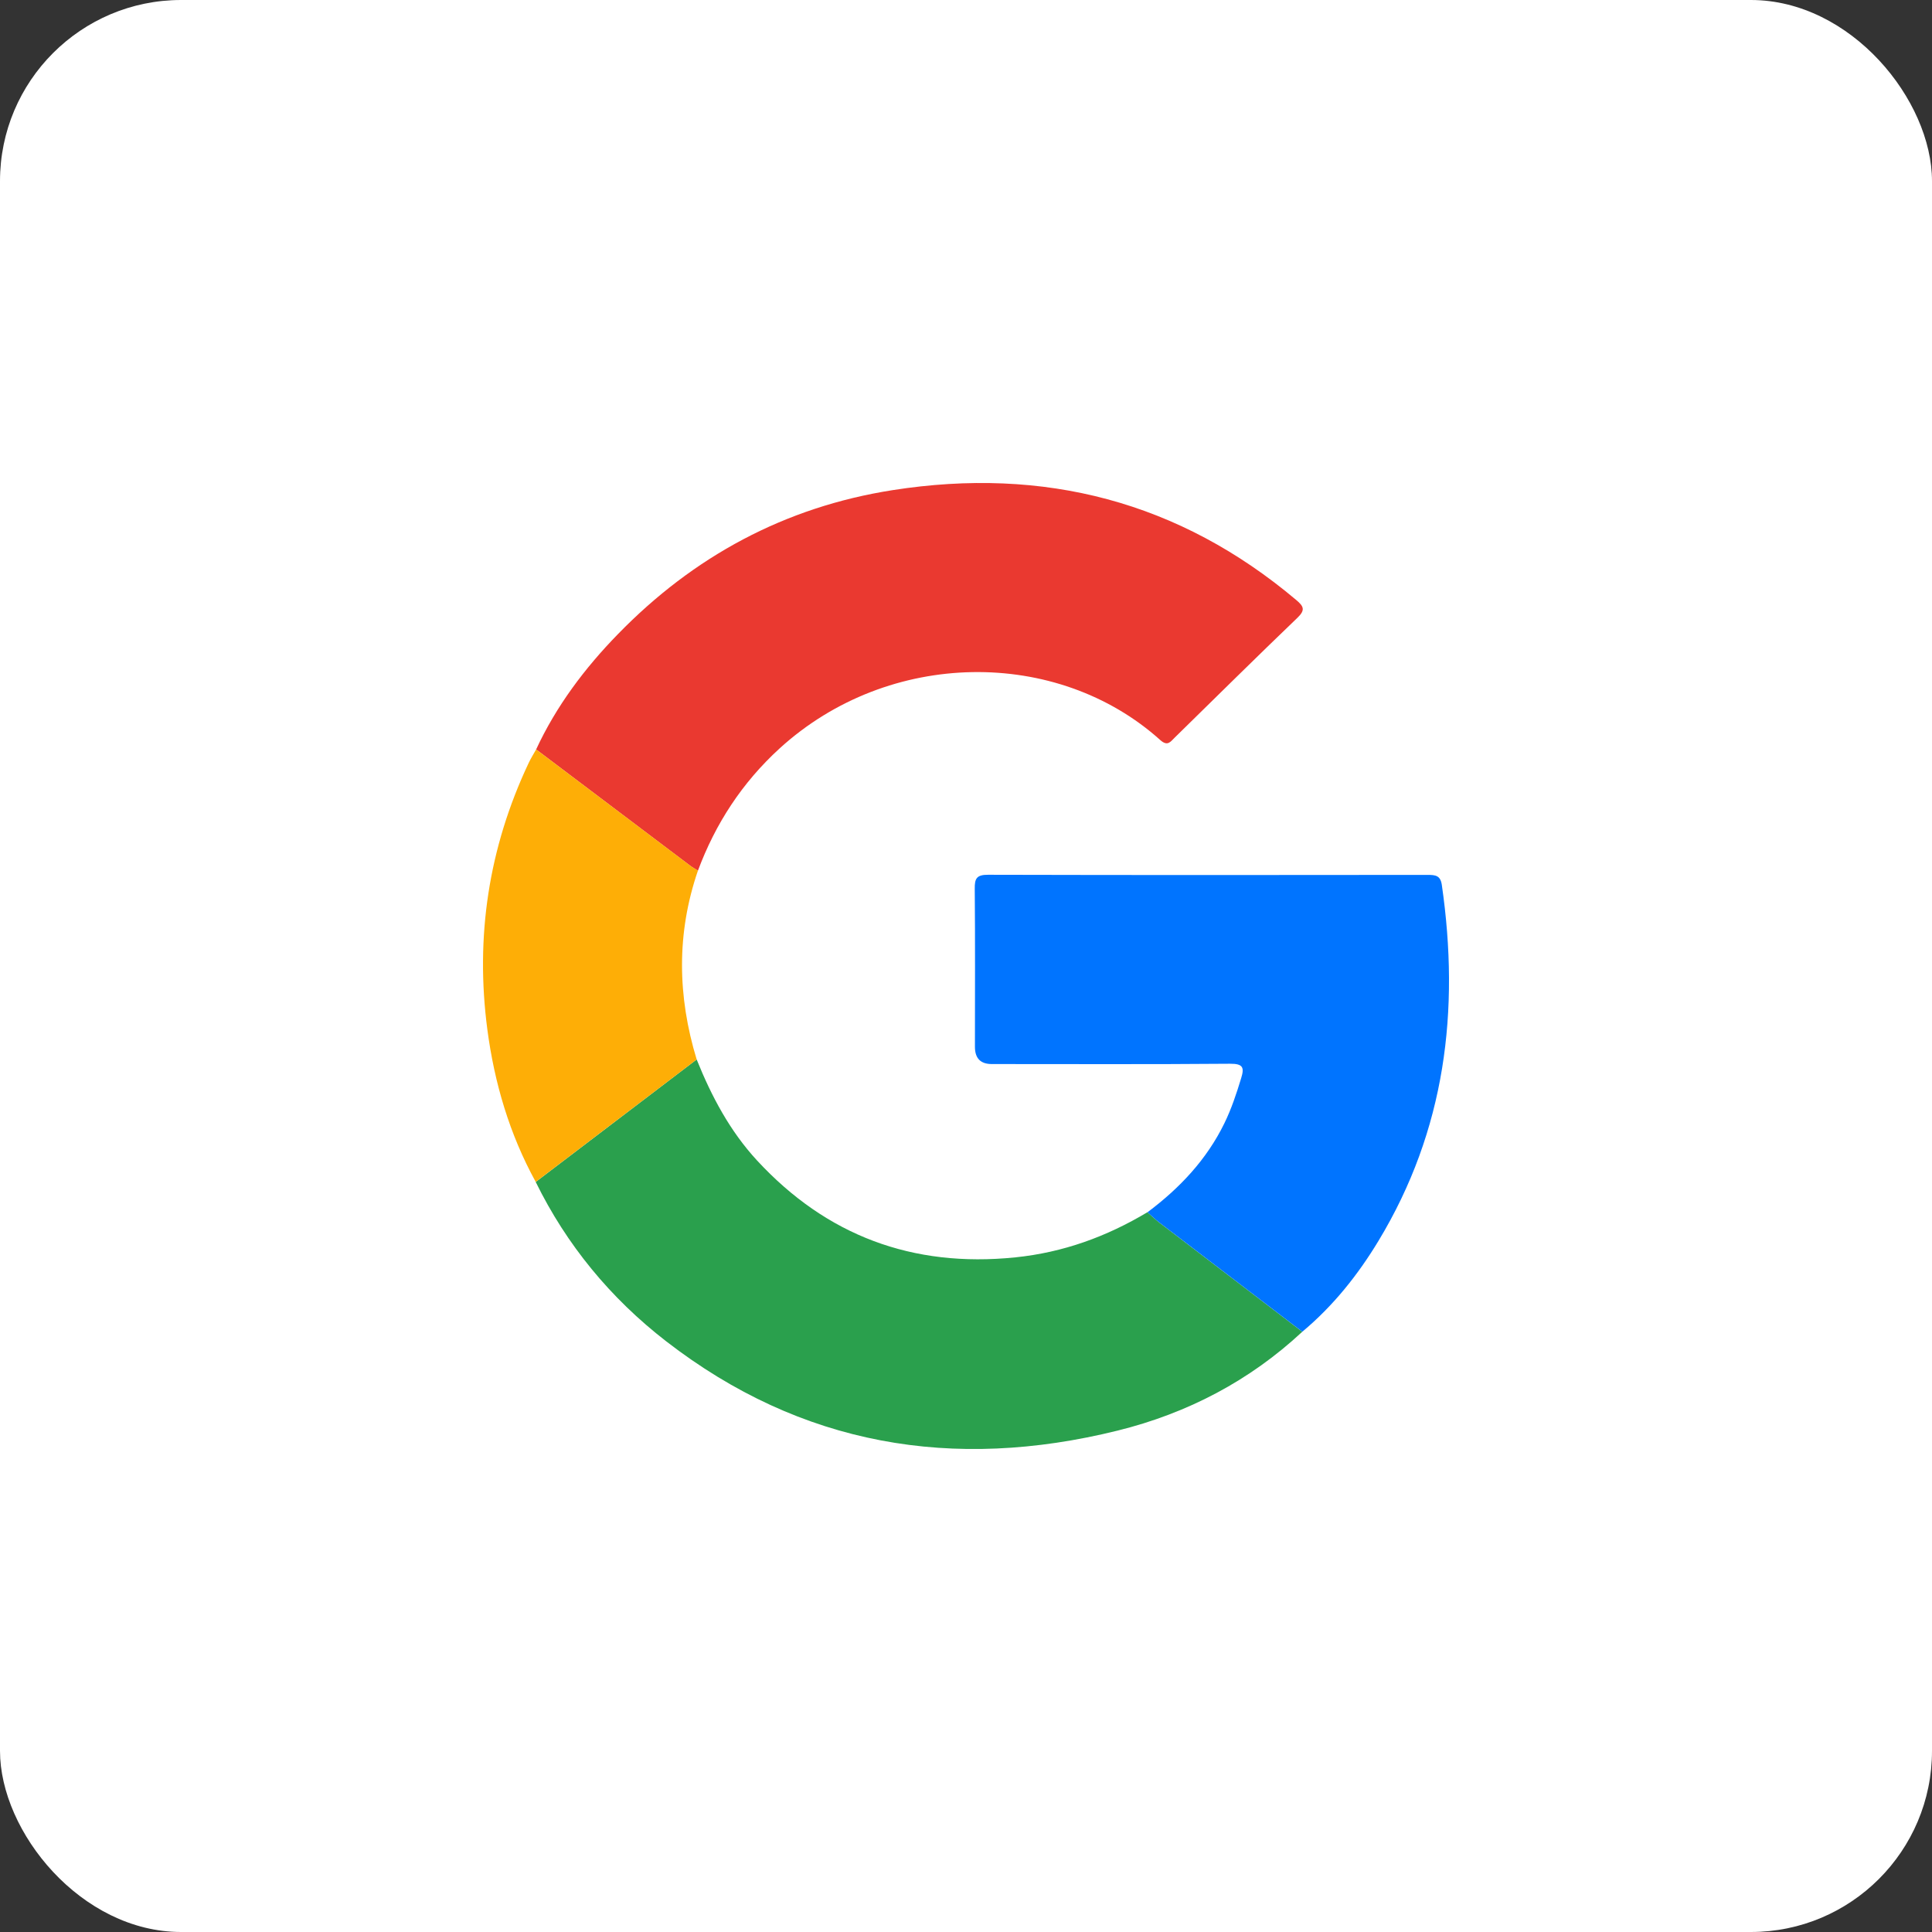 <svg width="32" height="32" viewBox="0 0 32 32" fill="none" xmlns="http://www.w3.org/2000/svg">
<rect x="0" y="0" width="32" height="32" fill="#333333" stroke="none"/>
<rect width="32" height="32" rx="3" fill="white"/>
<path fill-rule="evenodd" clip-rule="evenodd" d="M8.88 12.413C9.213 11.695 9.683 11.069 10.236 10.502C11.485 9.219 12.996 8.398 14.786 8.118C17.291 7.726 19.533 8.305 21.471 9.939C21.593 10.042 21.624 10.103 21.491 10.231C20.807 10.887 20.134 11.554 19.457 12.217C19.387 12.285 19.34 12.368 19.217 12.257C17.512 10.726 14.727 10.743 12.914 12.395C12.292 12.963 11.85 13.642 11.56 14.421C11.518 14.394 11.473 14.37 11.433 14.34C10.582 13.698 9.731 13.056 8.88 12.413L8.88 12.413Z" fill="#EA3930"/>
<path fill-rule="evenodd" clip-rule="evenodd" d="M11.539 17.548C11.784 18.157 12.088 18.732 12.539 19.221C13.688 20.464 15.111 21 16.816 20.826C17.609 20.745 18.331 20.482 19.005 20.078C19.07 20.135 19.132 20.195 19.2 20.248C19.989 20.852 20.78 21.455 21.57 22.058C20.699 22.869 19.67 23.408 18.512 23.695C15.784 24.371 13.268 23.944 11.035 22.217C10.111 21.502 9.385 20.62 8.873 19.577C9.761 18.901 10.65 18.224 11.539 17.548H11.539Z" fill="#2AA04D"/>
<path fill-rule="evenodd" clip-rule="evenodd" d="M21.571 22.058C20.78 21.455 19.99 20.852 19.201 20.248C19.132 20.196 19.071 20.135 19.006 20.079C19.541 19.678 19.987 19.205 20.28 18.604C20.397 18.364 20.48 18.113 20.557 17.86C20.611 17.685 20.594 17.617 20.373 17.619C19.058 17.63 17.743 17.624 16.427 17.624C16.242 17.624 16.149 17.53 16.148 17.342C16.148 16.468 16.153 15.595 16.145 14.721C16.143 14.553 16.173 14.488 16.367 14.489C18.793 14.495 21.219 14.494 23.645 14.491C23.776 14.491 23.858 14.5 23.881 14.656C24.182 16.735 23.941 18.721 22.83 20.556C22.49 21.118 22.081 21.631 21.57 22.058H21.571Z" fill="#0074FF"/>
<path fill-rule="evenodd" clip-rule="evenodd" d="M11.539 17.548C10.651 18.224 9.762 18.9 8.873 19.576C8.439 18.786 8.189 17.937 8.072 17.052C7.87 15.519 8.092 14.044 8.756 12.638C8.792 12.561 8.838 12.488 8.88 12.413C9.731 13.055 10.582 13.697 11.433 14.339C11.473 14.369 11.517 14.393 11.56 14.42C11.203 15.46 11.221 16.503 11.539 17.548V17.548Z" fill="#FEAE06"/>
</svg>
